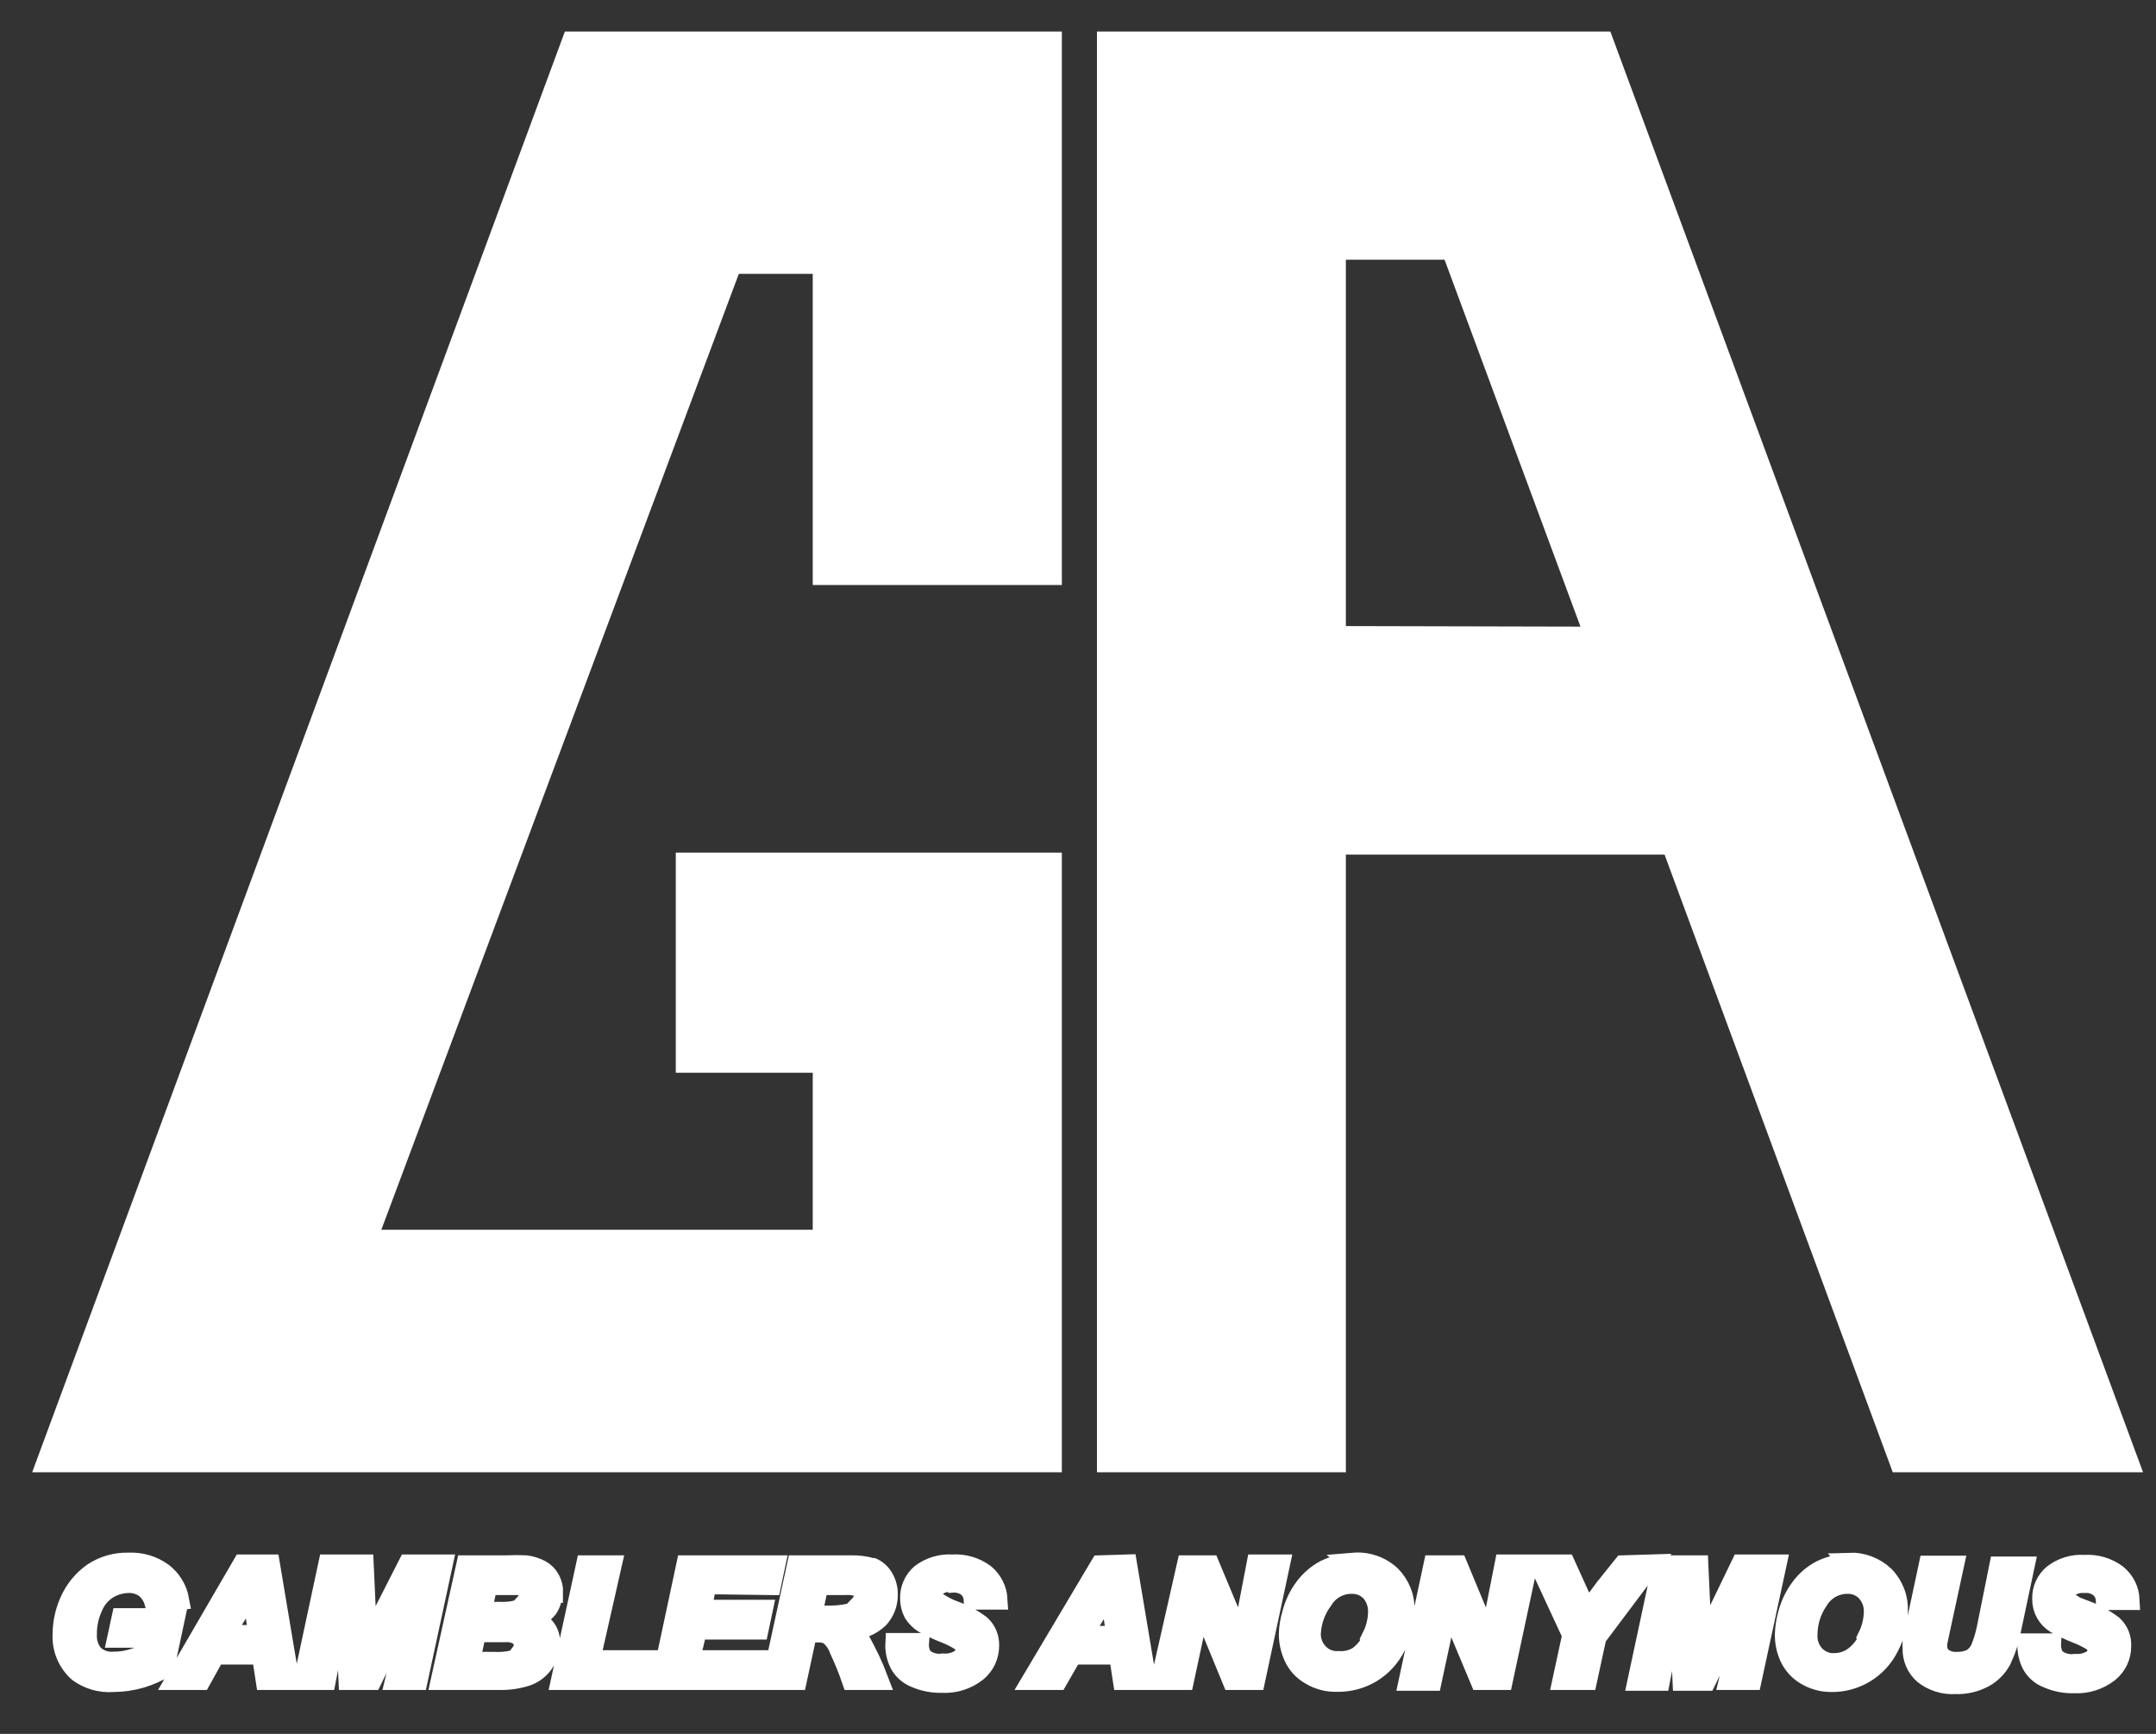<svg width="46" height="37" viewBox="0 0 46 37" fill="none" xmlns="http://www.w3.org/2000/svg">
<rect x="0" y="0" width="46" height="37" fill="#333333" stroke="none"/>
<path d="M22.437 18.412H14.637V22.673H17.559V26.461H7.821L15.612 5.625H17.559V12.265H22.437V0.892H12.204L1 31.199H22.437V18.412ZM34.206 0.892H23.623V31.199H28.497V18.018H35.667L40.536 31.199H45.41L34.206 0.892ZM28.497 13.578V5.323H30.973L34.035 13.591L28.497 13.578ZM2.509 34.943H3.152L3.078 35.311C2.979 35.356 2.877 35.392 2.772 35.42C2.661 35.45 2.546 35.464 2.431 35.464C2.351 35.471 2.271 35.462 2.196 35.436C2.121 35.41 2.052 35.369 1.993 35.315C1.891 35.193 1.839 35.036 1.849 34.878C1.846 34.677 1.888 34.478 1.971 34.296C2.036 34.133 2.151 33.995 2.299 33.902C2.431 33.822 2.582 33.778 2.737 33.775C2.865 33.77 2.991 33.807 3.096 33.88C3.195 33.961 3.267 34.071 3.301 34.195L3.817 34.138C3.776 33.911 3.651 33.706 3.467 33.565C3.259 33.415 3.006 33.339 2.75 33.351C2.48 33.342 2.214 33.417 1.989 33.565C1.769 33.719 1.596 33.931 1.49 34.178C1.393 34.394 1.343 34.628 1.341 34.864C1.331 35.018 1.357 35.172 1.416 35.313C1.475 35.455 1.566 35.582 1.682 35.682C1.896 35.836 2.156 35.908 2.417 35.888C2.619 35.887 2.819 35.858 3.012 35.801C3.184 35.749 3.348 35.677 3.502 35.586L3.726 34.536H2.597L2.509 34.943ZM5.178 33.39L3.752 35.844H4.286L4.587 35.302H5.589L5.672 35.844H6.167L5.756 33.39H5.178ZM4.771 34.895L5.375 33.906L5.519 34.895H4.771ZM8.709 33.39L7.834 35.109L7.755 33.39H7.007L6.482 35.844H6.95L7.348 33.793L7.44 35.844H7.934L8.927 33.81L8.437 35.844H8.91L9.439 33.39H8.709ZM11.797 33.985C11.799 33.889 11.776 33.795 11.732 33.71C11.687 33.624 11.619 33.554 11.535 33.508C11.437 33.456 11.33 33.422 11.22 33.408C11.089 33.401 10.957 33.401 10.826 33.408H9.951L9.413 35.844H10.625C10.835 35.852 11.046 35.822 11.246 35.757C11.393 35.703 11.519 35.604 11.605 35.472C11.69 35.343 11.734 35.19 11.732 35.035C11.732 34.925 11.693 34.818 11.622 34.733C11.544 34.642 11.438 34.577 11.32 34.55C11.461 34.513 11.586 34.433 11.679 34.322C11.748 34.224 11.781 34.105 11.775 33.985H11.797ZM11.137 35.298C11.094 35.358 11.035 35.403 10.966 35.429C10.823 35.464 10.676 35.477 10.529 35.468H10.021L10.157 34.825H10.778C10.886 34.815 10.994 34.843 11.084 34.904C11.115 34.928 11.139 34.96 11.156 34.995C11.173 35.031 11.181 35.07 11.181 35.109C11.176 35.172 11.153 35.231 11.115 35.28L11.137 35.298ZM11.224 34.243C11.182 34.302 11.12 34.344 11.049 34.361C10.924 34.394 10.794 34.407 10.664 34.401H10.271L10.397 33.819H10.8C10.944 33.819 11.036 33.819 11.071 33.819C11.132 33.826 11.188 33.856 11.229 33.902C11.266 33.944 11.286 33.999 11.286 34.055C11.276 34.119 11.247 34.179 11.202 34.226L11.224 34.243ZM13.044 33.408H12.506L11.977 35.844H13.784L13.871 35.433H12.585L13.044 33.408ZM16.448 33.819L16.535 33.408H14.645L14.125 35.844H16.098L16.185 35.433H14.711L14.869 34.768H16.181L16.268 34.357H14.956L15.074 33.801L16.448 33.819ZM18.6 33.465C18.458 33.424 18.311 33.405 18.163 33.408H17.008L16.479 35.844H16.999L17.218 34.83H17.428C17.517 34.823 17.606 34.84 17.686 34.878C17.79 34.961 17.869 35.071 17.913 35.197C18.012 35.408 18.1 35.624 18.176 35.844H18.736C18.628 35.558 18.497 35.28 18.347 35.013C18.298 34.928 18.236 34.851 18.163 34.786C18.38 34.77 18.586 34.681 18.745 34.532C18.87 34.396 18.939 34.218 18.937 34.033C18.941 33.902 18.906 33.773 18.837 33.661C18.777 33.563 18.686 33.487 18.578 33.447L18.6 33.465ZM18.364 34.278C18.309 34.349 18.235 34.402 18.15 34.431C17.968 34.472 17.781 34.488 17.594 34.48H17.319L17.459 33.819H18.032C18.133 33.811 18.234 33.824 18.329 33.858C18.365 33.878 18.394 33.908 18.414 33.943C18.434 33.978 18.444 34.019 18.443 34.059C18.431 34.136 18.396 34.206 18.342 34.261L18.364 34.278ZM20.315 33.767C20.434 33.757 20.553 33.791 20.648 33.863C20.686 33.896 20.718 33.937 20.741 33.983C20.763 34.029 20.776 34.078 20.779 34.13H21.278C21.272 34.026 21.245 33.925 21.198 33.832C21.152 33.74 21.086 33.658 21.007 33.592C20.809 33.445 20.565 33.374 20.32 33.39C20.08 33.374 19.842 33.446 19.65 33.592C19.577 33.655 19.518 33.735 19.479 33.824C19.439 33.913 19.42 34.01 19.423 34.108C19.422 34.216 19.447 34.322 19.497 34.418C19.551 34.505 19.625 34.578 19.712 34.633C19.853 34.71 19.999 34.778 20.149 34.838C20.275 34.885 20.395 34.946 20.508 35.018C20.537 35.039 20.56 35.066 20.576 35.098C20.592 35.13 20.6 35.166 20.6 35.201C20.6 35.244 20.589 35.285 20.57 35.323C20.55 35.36 20.521 35.392 20.486 35.416C20.376 35.483 20.247 35.513 20.119 35.503C20.04 35.515 19.961 35.509 19.885 35.487C19.809 35.464 19.74 35.425 19.681 35.372C19.621 35.282 19.594 35.174 19.602 35.066H19.108C19.1 35.217 19.132 35.368 19.2 35.503C19.273 35.637 19.391 35.74 19.532 35.796C19.71 35.873 19.903 35.91 20.097 35.906C20.363 35.92 20.626 35.838 20.836 35.674C20.919 35.607 20.985 35.522 21.031 35.426C21.076 35.33 21.099 35.225 21.099 35.118C21.102 35.037 21.088 34.955 21.057 34.88C21.026 34.804 20.979 34.736 20.919 34.681C20.751 34.555 20.565 34.455 20.368 34.383C20.235 34.336 20.108 34.271 19.992 34.191C19.964 34.169 19.942 34.142 19.927 34.111C19.912 34.08 19.904 34.046 19.904 34.011C19.904 33.977 19.912 33.943 19.927 33.912C19.942 33.881 19.964 33.853 19.992 33.832C20.081 33.773 20.187 33.744 20.294 33.749L20.315 33.767ZM23.478 33.408L22.03 35.844H22.564L22.875 35.302H23.877L23.96 35.844H24.454L24.043 33.39L23.478 33.408ZM23.072 34.913L23.68 33.924L23.824 34.913H23.072ZM26.493 35.053L25.806 33.408H25.325L24.773 35.844H25.259L25.613 34.195L26.291 35.844H26.777L27.302 33.39H26.812L26.493 35.053ZM28.903 33.368C28.687 33.364 28.473 33.41 28.278 33.504C28.106 33.595 27.956 33.724 27.84 33.88C27.714 34.047 27.624 34.237 27.573 34.44C27.53 34.582 27.506 34.729 27.503 34.878C27.505 35.037 27.539 35.195 27.604 35.341C27.675 35.502 27.794 35.637 27.945 35.726C28.122 35.837 28.328 35.892 28.536 35.884C28.792 35.888 29.043 35.819 29.262 35.687C29.482 35.552 29.659 35.358 29.774 35.127C29.895 34.896 29.96 34.64 29.962 34.379C29.968 34.24 29.946 34.102 29.896 33.973C29.846 33.843 29.77 33.725 29.673 33.627C29.568 33.528 29.443 33.453 29.306 33.405C29.17 33.358 29.025 33.339 28.881 33.351L28.903 33.368ZM29.302 34.939C29.234 35.102 29.124 35.245 28.982 35.35C28.856 35.427 28.709 35.462 28.562 35.451C28.481 35.457 28.4 35.445 28.324 35.415C28.248 35.386 28.18 35.339 28.125 35.28C28.069 35.222 28.026 35.153 27.999 35.078C27.971 35.003 27.959 34.923 27.963 34.843C27.978 34.588 28.068 34.343 28.221 34.138C28.285 34.032 28.375 33.944 28.483 33.884C28.592 33.823 28.714 33.792 28.838 33.793C28.914 33.791 28.99 33.804 29.061 33.833C29.131 33.862 29.195 33.904 29.249 33.959C29.355 34.08 29.411 34.236 29.407 34.396C29.404 34.579 29.361 34.758 29.28 34.921L29.302 34.939ZM31.778 35.053L31.095 33.408H30.588L30.063 35.862H30.544L30.898 34.213L31.581 35.844H32.062L32.587 33.39H32.106L31.778 35.053ZM34.635 33.408L34.249 33.889L34.009 34.213C33.952 34.296 33.904 34.37 33.86 34.444C33.834 34.37 33.786 34.252 33.711 34.086L33.396 33.39H32.854L33.55 34.891L33.344 35.844H33.86L34.057 34.934L35.216 33.39L34.635 33.408ZM36.31 35.127L36.231 33.408H35.47L34.945 35.862H35.413L35.811 33.81L35.903 35.862H36.398L37.391 33.828L36.896 35.844H37.369L37.898 33.39H37.15L36.31 35.127ZM39.478 33.377C39.263 33.372 39.05 33.419 38.856 33.513C38.684 33.603 38.534 33.732 38.419 33.889C38.295 34.057 38.204 34.247 38.152 34.449C38.112 34.591 38.09 34.738 38.086 34.886C38.086 35.046 38.119 35.204 38.183 35.35C38.255 35.51 38.374 35.644 38.524 35.735C38.686 35.834 38.872 35.887 39.062 35.888C39.319 35.894 39.572 35.825 39.792 35.691C40.011 35.557 40.188 35.363 40.3 35.131C40.423 34.901 40.488 34.644 40.488 34.383C40.494 34.245 40.472 34.106 40.422 33.977C40.372 33.848 40.297 33.73 40.199 33.631C40.1 33.538 39.983 33.465 39.855 33.417C39.728 33.369 39.592 33.346 39.456 33.351L39.478 33.377ZM39.88 34.948C39.81 35.111 39.698 35.252 39.556 35.359C39.439 35.444 39.299 35.492 39.154 35.494C39.073 35.501 38.991 35.488 38.916 35.459C38.84 35.429 38.772 35.383 38.716 35.324C38.608 35.205 38.551 35.047 38.559 34.886C38.559 34.619 38.642 34.358 38.795 34.138C38.86 34.032 38.952 33.945 39.06 33.884C39.169 33.824 39.292 33.792 39.416 33.793C39.492 33.791 39.567 33.804 39.637 33.833C39.707 33.862 39.771 33.905 39.823 33.959C39.931 34.079 39.989 34.235 39.985 34.396C39.981 34.578 39.938 34.758 39.858 34.921L39.88 34.948ZM42.391 34.76C42.36 34.909 42.315 35.056 42.256 35.197C42.213 35.282 42.148 35.353 42.068 35.403C41.971 35.449 41.864 35.472 41.757 35.468C41.643 35.476 41.53 35.444 41.438 35.376C41.403 35.347 41.374 35.31 41.356 35.268C41.337 35.227 41.327 35.181 41.328 35.136C41.326 35.109 41.326 35.083 41.328 35.057L41.398 34.729L41.682 33.416H41.153L40.873 34.729C40.838 34.895 40.816 34.996 40.812 35.031C40.808 35.08 40.808 35.13 40.812 35.179C40.809 35.282 40.829 35.383 40.87 35.477C40.91 35.571 40.971 35.654 41.048 35.722C41.239 35.873 41.479 35.948 41.722 35.932C41.935 35.94 42.147 35.89 42.334 35.788C42.486 35.703 42.61 35.577 42.693 35.424C42.791 35.219 42.862 35.001 42.903 34.777L43.188 33.434H42.658L42.391 34.76ZM44.531 34.401C44.398 34.355 44.273 34.29 44.159 34.208C44.131 34.188 44.109 34.162 44.094 34.131C44.079 34.101 44.071 34.067 44.071 34.033C44.071 33.998 44.079 33.962 44.095 33.93C44.111 33.898 44.134 33.871 44.163 33.85C44.255 33.793 44.362 33.767 44.469 33.775C44.588 33.765 44.707 33.8 44.802 33.871C44.84 33.905 44.872 33.946 44.895 33.992C44.917 34.037 44.93 34.087 44.933 34.138H45.432C45.427 34.035 45.401 33.933 45.354 33.84C45.307 33.747 45.241 33.666 45.161 33.6C44.963 33.454 44.719 33.382 44.474 33.399C44.235 33.382 43.998 33.454 43.809 33.6C43.734 33.663 43.674 33.742 43.634 33.832C43.594 33.921 43.574 34.019 43.577 34.116C43.575 34.225 43.602 34.332 43.656 34.427C43.707 34.515 43.779 34.588 43.866 34.641C44.007 34.718 44.153 34.787 44.303 34.847C44.429 34.894 44.549 34.954 44.662 35.026C44.691 35.047 44.714 35.075 44.73 35.107C44.746 35.139 44.754 35.174 44.754 35.21C44.754 35.252 44.744 35.293 44.725 35.33C44.706 35.367 44.678 35.4 44.644 35.424C44.532 35.491 44.403 35.521 44.273 35.512C44.194 35.523 44.115 35.517 44.039 35.494C43.964 35.471 43.894 35.433 43.835 35.381C43.777 35.289 43.75 35.182 43.756 35.074H43.262C43.254 35.226 43.286 35.377 43.354 35.512C43.427 35.647 43.547 35.751 43.691 35.805C43.868 35.883 44.061 35.92 44.255 35.914C44.52 35.928 44.781 35.846 44.99 35.682C45.073 35.615 45.139 35.531 45.185 35.435C45.23 35.339 45.253 35.233 45.252 35.127C45.257 35.046 45.244 34.964 45.214 34.889C45.183 34.813 45.137 34.745 45.078 34.69C44.904 34.558 44.712 34.452 44.509 34.374L44.531 34.401Z" fill="#FFFFFF8C" stroke="#FFFFFF8C" stroke-width="0.437"/>
</svg>
